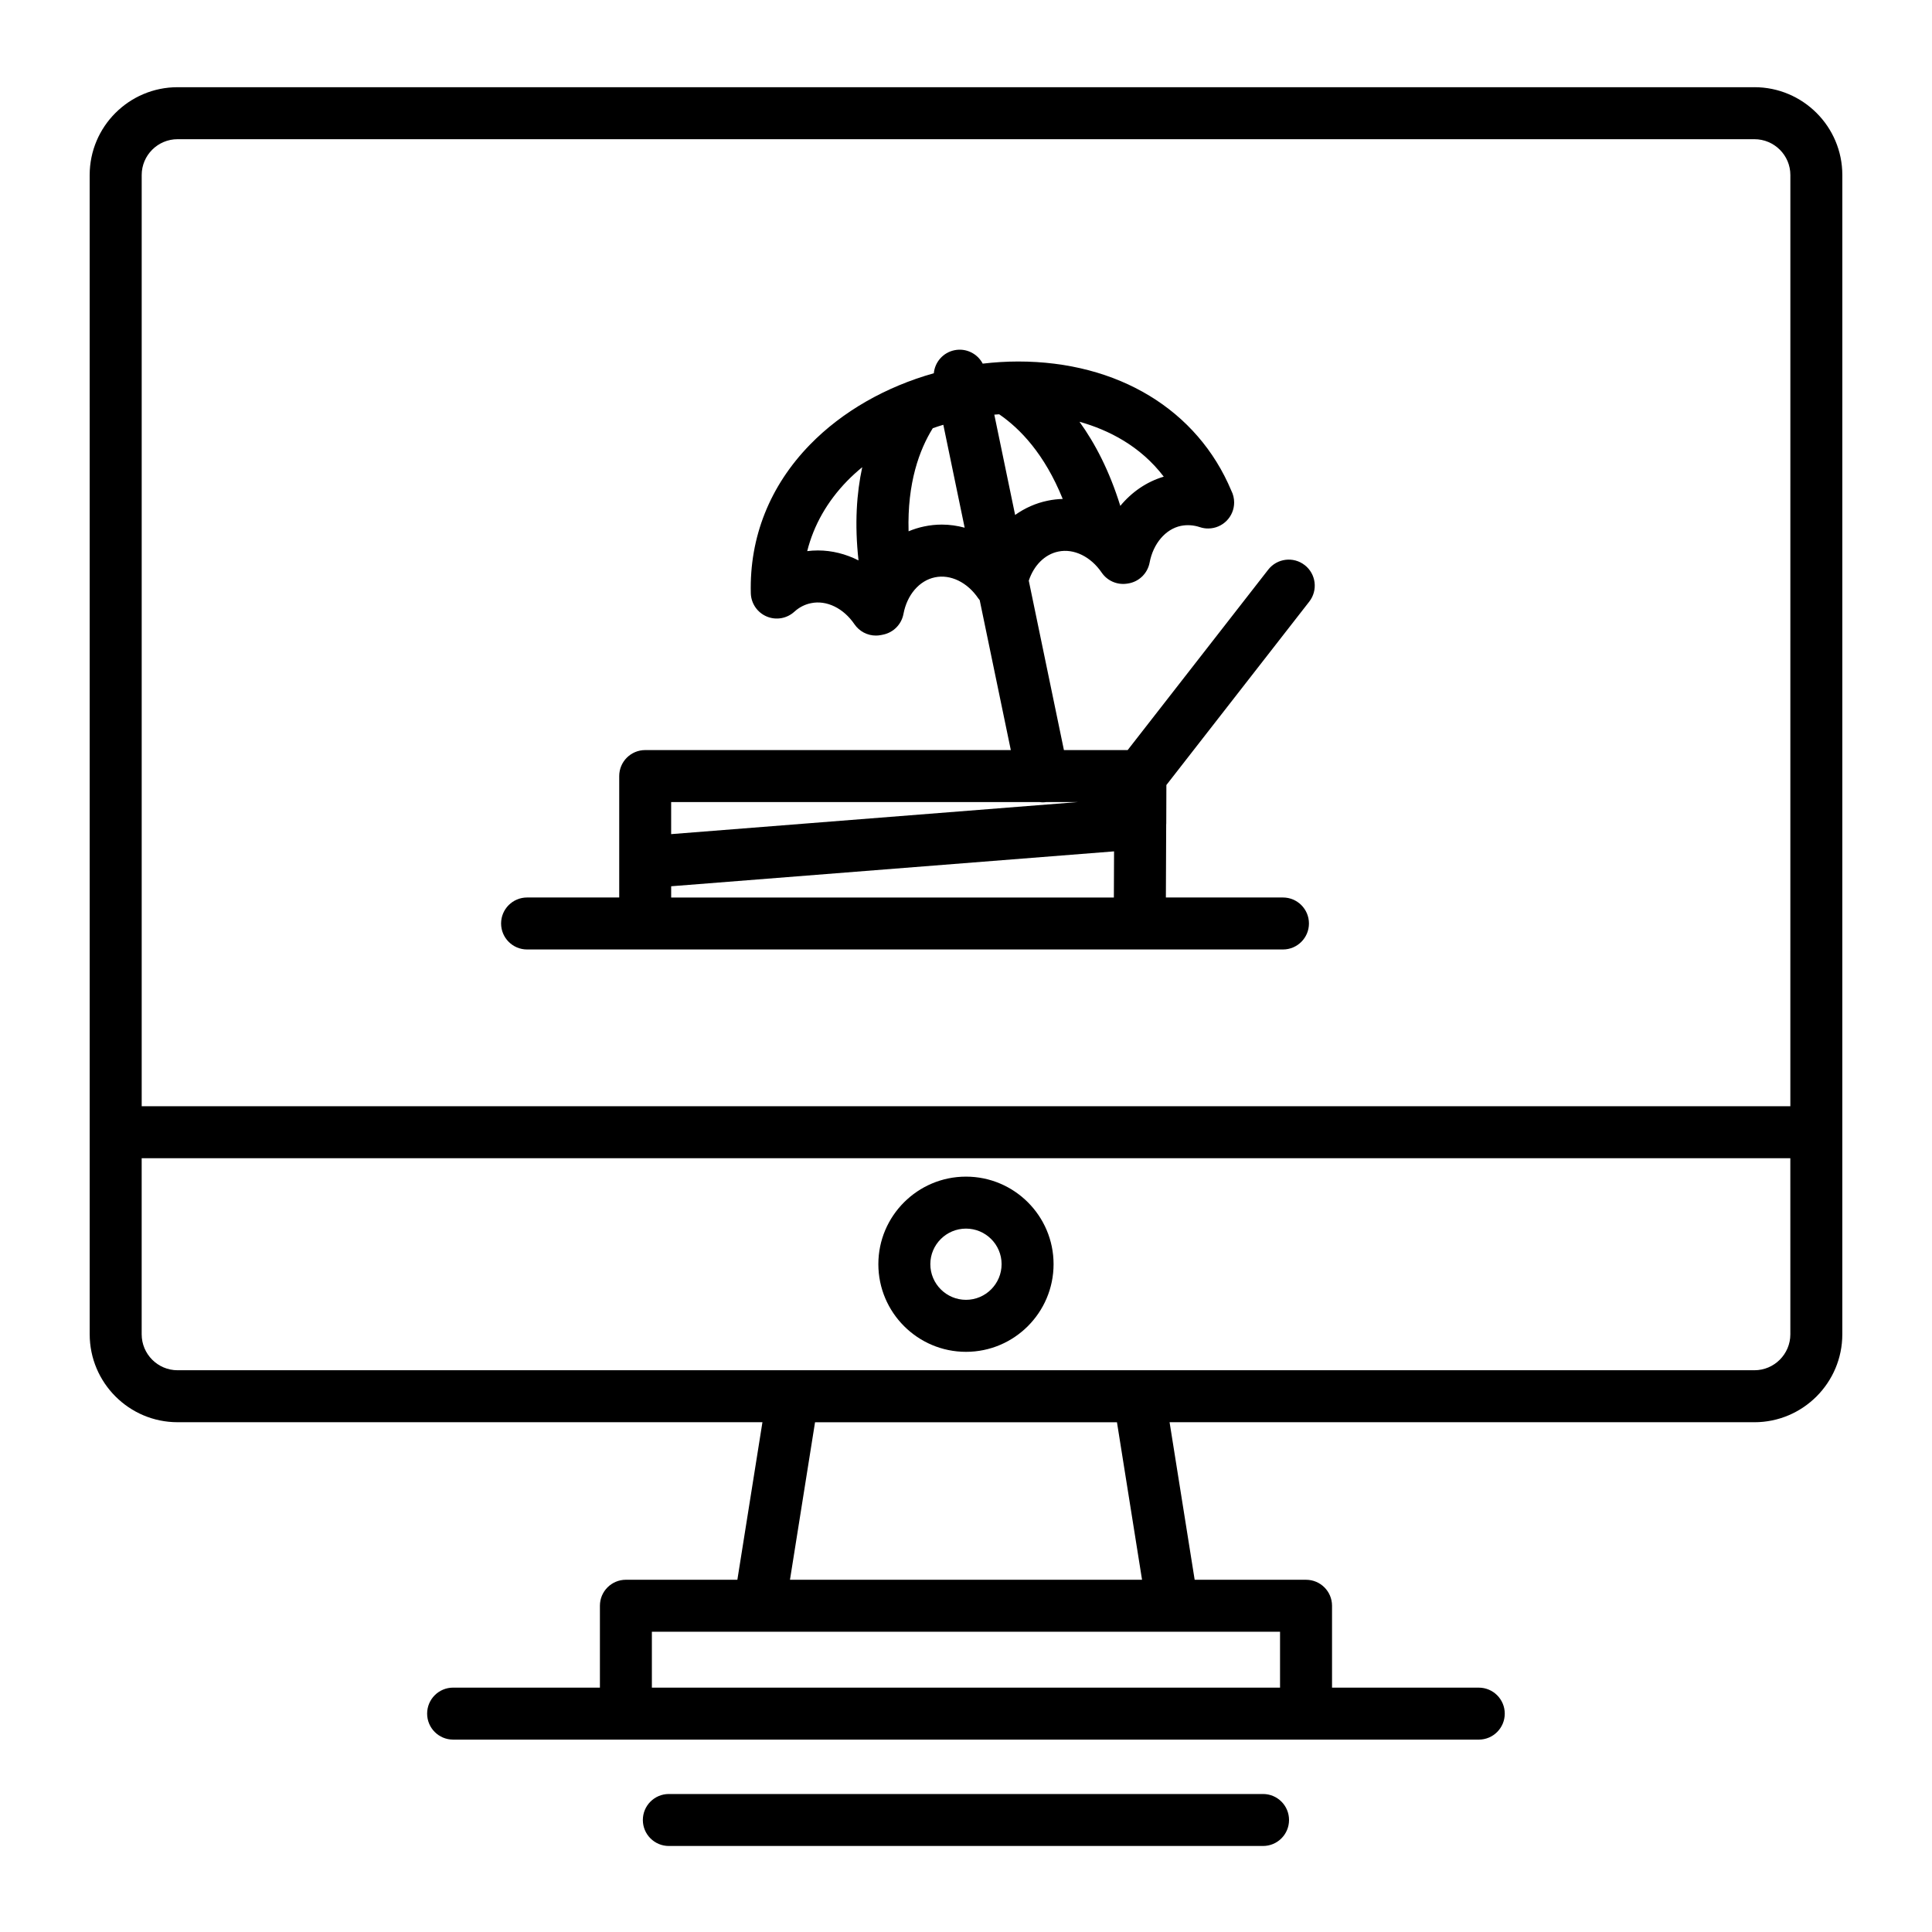 <?xml version="1.0" encoding="UTF-8"?>
<!-- Uploaded to: ICON Repo, www.svgrepo.com, Generator: ICON Repo Mixer Tools -->
<svg fill="#000000" width="800px" height="800px" version="1.1" viewBox="144 144 512 512" xmlns="http://www.w3.org/2000/svg">
 <g>
  <path d="m489.76 293.76c-3-2.34-7.324-1.801-9.664 1.199l-37.25 47.816h-16.898l-9.312-44.891c1.332-4.039 4.242-6.981 7.82-7.711 4.129-0.875 8.613 1.336 11.5 5.57 1.492 2.188 4.102 3.324 6.723 2.93l0.238-0.035c2.894-0.438 5.195-2.66 5.738-5.535 0.953-5.051 4.223-8.879 8.27-9.734 1.668-0.336 3.379-0.223 5.047 0.332 0.742 0.246 1.516 0.371 2.262 0.352 3.773-0.035 6.824-3.106 6.824-6.887 0-1.117-0.266-2.172-0.738-3.106-8.988-21.465-30.062-34.258-56.492-34.258-3.152 0-6.293 0.207-9.402 0.566-1.391-2.656-4.414-4.191-7.496-3.551-3.035 0.629-5.184 3.164-5.461 6.098-12.699 3.574-24.223 10.102-32.809 18.91-10.645 10.922-16.07 24.539-15.691 39.383 0.07 2.695 1.707 5.106 4.188 6.16 2.481 1.059 5.352 0.57 7.344-1.25 1.266-1.156 2.769-1.938 4.406-2.266 4.148-0.875 8.633 1.332 11.52 5.57 1.301 1.906 3.441 3.012 5.691 3.012 0.461 0 0.93-0.047 1.395-0.145l0.531-0.109c2.742-0.566 4.863-2.734 5.379-5.484 0.938-5.043 4.195-8.844 8.328-9.695 4.141-0.875 8.625 1.332 11.492 5.559 0.117 0.172 0.254 0.324 0.383 0.484l8.246 39.742-96.891-0.008c-3.805 0-6.887 3.082-6.887 6.887v32.18h-24.418c-3.805 0-6.887 3.082-6.887 6.887s3.082 6.887 6.887 6.887h162.34 0.031 37.945c3.801 0 6.887-3.082 6.887-6.887s-3.086-6.887-6.887-6.887h-31.027l0.082-19.32c0.008-0.113 0.02-0.227 0.02-0.344l0.031-10.141 37.871-48.613c2.332-3 1.793-7.328-1.207-9.668zm-37.352-23.441c-4.516 1.336-8.473 4.062-11.516 7.746-2.894-9.324-6.707-16.605-10.816-22.293 7.723 2.172 16.121 6.41 22.332 14.547zm-80.891 22.195c-3.363-1.703-7.023-2.641-10.746-2.641-0.957 0-1.914 0.062-2.852 0.18 1.723-6.859 5.305-13.176 10.609-18.617 1.238-1.27 2.574-2.477 3.977-3.633-1.488 6.848-2.066 15.035-0.988 24.711zm22.094-9.492c-1.574 0-3.156 0.164-4.668 0.484-1.438 0.297-2.828 0.734-4.16 1.293-0.371-12.836 2.871-21.629 6.418-27.324 0.922-0.324 1.852-0.621 2.789-0.906l5.656 27.277c-1.965-0.531-3.988-0.824-6.035-0.824zm13.891-29.137c0.43-0.043 0.859-0.062 1.289-0.094 5.519 3.781 12.031 10.516 16.84 22.434-1.348 0.039-2.695 0.191-3.988 0.465-3.144 0.645-6.055 1.953-8.625 3.781zm12 102.67c0.277 0.035 0.555 0.074 0.84 0.074 0.309 0 0.625-0.031 0.941-0.074h8.379l-107.8 8.496v-8.492zm19.684 25.293h-117.32v-2.981l117.37-9.246z"/>
  <path d="m608.93 167.11h-417.88c-12.84 0-23.285 10.438-23.285 23.273l0.004 307.21c0 12.855 10.445 23.309 23.285 23.309h155l-6.644 41.75h-29.539c-3.805 0-6.887 3.082-6.887 6.887v21.699h-38.902c-3.805 0-6.887 3.086-6.887 6.887 0 3.805 3.082 6.887 6.887 6.887l45.789 0.004h226.02c3.805 0 6.887-3.082 6.887-6.887 0-3.801-3.082-6.887-6.887-6.887h-38.887v-21.699c0-3.805-3.082-6.887-6.887-6.887h-29.516l-6.648-41.75h154.98c12.848 0 23.301-10.457 23.301-23.309l0.004-307.22c0-12.832-10.453-23.27-23.301-23.27zm-154.21 409.32h0.02 28.484v14.812h-166.47v-14.812zm-101.37-13.773 6.644-41.75h80.012l6.648 41.75zm265.11-65.059c0 5.258-4.273 9.531-9.527 9.531h-417.88c-5.242 0-9.508-4.277-9.508-9.531v-46.656h436.91zm0-60.434h-436.91v-246.78c0-5.234 4.266-9.496 9.508-9.496h417.88c5.254 0 9.527 4.258 9.527 9.496z"/>
  <path d="m400 502.25c12.797 0 23.207-10.426 23.207-23.234 0-12.789-10.41-23.195-23.207-23.195-12.809 0-23.227 10.406-23.227 23.195 0 12.809 10.418 23.234 23.227 23.234zm0-32.656c5.203 0 9.434 4.227 9.434 9.418 0 5.215-4.231 9.457-9.434 9.457-5.211 0-9.453-4.242-9.453-9.457 0.004-5.191 4.242-9.418 9.453-9.418z"/>
  <path d="m478.73 619.43h-157.48c-3.805 0-6.887 3.082-6.887 6.887s3.082 6.887 6.887 6.887h157.47c3.805 0 6.887-3.082 6.887-6.887 0.004-3.805-3.082-6.887-6.883-6.887z"/>
 </g>
</svg>